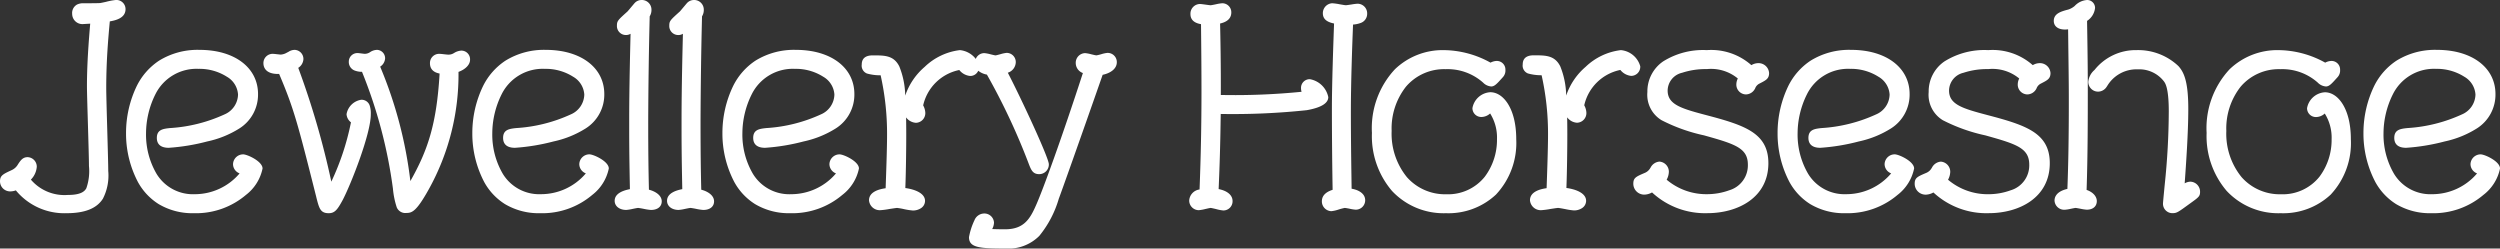 <svg xmlns="http://www.w3.org/2000/svg" width="239.444" height="23.804"><rect width="100%" height="100%" fill="#333333" stroke="none"/><g fill="#fff"><path d="M8.914 2.002c-.288 3.24-.336 5.064-.336 6.264 0 1.08.192 6.408.192 7.632 0 1.992 0 3.024-2.28 3.024a4.488 4.488 0 01-3.864-1.728 1.825 1.825 0 00.652-1.228.662.662 0 00-.624-.672c-.336 0-.48.216-.72.576a1.547 1.547 0 01-.72.648c-.768.36-.96.432-.96.84a.725.725 0 00.744.72 1.566 1.566 0 00.6-.144 5.8 5.8 0 004.772 2.232c3.744 0 3.744-2.132 3.744-3.788 0-1.128-.192-6.7-.192-7.944 0-2.664.192-4.776.36-6.6.6-.1 1.488-.24 1.488-.96a.63.63 0 00-.7-.624c-.216 0-1.248.264-1.488.288-.048.024-1.56.024-1.584.024-.24 0-.84 0-.84.768 0 .528.432.72.864.72.1 0 .34-.024.892-.048zm14.4 14.472c-.5 1.08-2.52 2.376-4.656 2.376-3.792 0-4.92-3.528-4.92-6.072 0-1.7.7-6.432 5.28-6.432 2.232 0 4.032 1.224 4.032 2.712 0 1.632-1.536 2.856-6.744 3.456-.648.072-1.032.12-1.032.7 0 .7.648.7.888.7a19.441 19.441 0 003.624-.6c1.776-.432 4.68-1.368 4.68-4.3 0-2.4-2.16-3.984-5.352-3.984-6.36 0-6.792 6.24-6.792 7.728 0 2.3.888 7.416 6.24 7.416 4.44 0 6.336-3.168 6.336-4.032 0-.456-1.248-1.1-1.608-1.1a.718.718 0 00-.72.7c0 .424.384.636.744.732zm4.944-10.08c.144-.072.552-.336.552-.72a.619.619 0 00-.6-.648c-.168 0-.192.024-.624.24a1.538 1.538 0 01-.7.216c-.12 0-.648-.072-.768-.072a.635.635 0 00-.648.648c0 .84 1.08.792 1.416.768 1.492 3.48 1.828 4.776 3.652 12.024.264 1.032.34 1.316.94 1.316.4 0 .6-.14 1.148-1.172.84-1.632 2.64-6.264 2.64-8.04 0-.456 0-1.152-.672-1.152a1.462 1.462 0 00-1.152 1.128.859.859 0 00.456.672 24.038 24.038 0 01-2.256 6.528 79.93 79.93 0 00-3.384-11.736zm6.576.24a46 46 0 013.044 11.4c.268 1.8.316 2.112 1.06 2.112.36 0 .72 0 1.9-2.112a22.584 22.584 0 002.828-11.328c.72-.216 1.1-.624 1.1-.984a.581.581 0 00-.576-.624 1.251 1.251 0 00-.576.192 1.2 1.2 0 01-.72.192c-.12 0-.648-.072-.768-.072a.63.63 0 00-.7.648c0 .672.648.744.936.768-.288 5.28-1.2 7.848-3.216 11.28a40.935 40.935 0 00-3.048-11.808c.24-.168.528-.384.528-.7a.543.543 0 00-.528-.576c-.168 0-.216.024-.576.216a1.175 1.175 0 01-.6.168c-.1 0-.576-.072-.672-.072a.571.571 0 00-.6.576c.008.748.872.724 1.184.724zm21.644 9.84c-.5 1.08-2.52 2.376-4.656 2.376-3.792 0-4.92-3.528-4.92-6.072 0-1.7.7-6.432 5.28-6.432 2.232 0 4.032 1.224 4.032 2.712 0 1.632-1.536 2.856-6.744 3.456-.648.072-1.032.12-1.032.7 0 .7.648.7.888.7a19.441 19.441 0 003.624-.6c1.776-.432 4.68-1.368 4.68-4.3 0-2.4-2.16-3.984-5.352-3.984-6.36 0-6.792 6.24-6.792 7.728 0 2.3.888 7.416 6.24 7.416 4.44 0 6.336-3.168 6.336-4.032 0-.456-1.248-1.1-1.608-1.1a.718.718 0 00-.72.7c.004.424.388.636.744.732zm5.424 1.9a263.86 263.86 0 01-.072-6.744c0-2.592.072-7.488.144-10.128a.967.967 0 00.168-.576.679.679 0 00-.72-.672.678.678 0 00-.48.24c-.168.192-.6.72-.672.792-.912.816-.936.84-.936 1.176a.61.61 0 00.624.648c.24 0 .432-.144.7-.432-.144 5.688-.144 7.752-.144 9.168 0 1.632 0 2.9.072 6.48-.384.072-1.464.24-1.464.912 0 .408.408.624.864.624.168 0 .96-.192 1.128-.192.192 0 1.032.192 1.224.192.264 0 .792-.072.792-.576 0-.364-.432-.772-1.224-.92zm5.016 0a263.86 263.86 0 01-.072-6.744c0-2.592.072-7.488.144-10.128a.967.967 0 00.168-.576.679.679 0 00-.72-.672.678.678 0 00-.48.24c-.168.192-.6.72-.672.792-.912.816-.936.84-.936 1.176a.61.61 0 00.624.648c.24 0 .432-.144.7-.432-.144 5.688-.144 7.752-.144 9.168 0 1.632 0 2.9.072 6.48-.384.072-1.464.24-1.464.912 0 .408.408.624.864.624.168 0 .96-.192 1.128-.192.192 0 1.032.192 1.224.192.264 0 .792-.072.792-.576 0-.364-.432-.772-1.224-.92zm13.512-1.9c-.5 1.08-2.52 2.376-4.656 2.376-3.792 0-4.92-3.528-4.92-6.072 0-1.7.7-6.432 5.28-6.432 2.232 0 4.032 1.224 4.032 2.712 0 1.632-1.536 2.856-6.744 3.456-.648.072-1.032.12-1.032.7 0 .7.648.7.888.7a19.441 19.441 0 003.624-.6c1.776-.432 4.68-1.368 4.68-4.3 0-2.4-2.16-3.984-5.352-3.984-6.36 0-6.792 6.24-6.792 7.728 0 2.3.888 7.416 6.24 7.416 4.44 0 6.336-3.168 6.336-4.032 0-.456-1.248-1.1-1.608-1.1a.718.718 0 00-.72.7c.004.424.392.636.748.732zm6.028 1.752c.072-1.728.1-4.2.1-5.328 0-7.344-.744-7.344-2.928-7.344-.288 0-.84 0-.84.624 0 .7.336.72 1.728.792.432.864.7 4.3.7 6.048 0 1.248-.1 3.912-.144 5.232-.408.048-1.584.192-1.584.936a.8.8 0 00.888.7c.24 0 1.32-.216 1.56-.216.216 0 1.272.24 1.512.24.456 0 .912-.24.912-.672-.008-.556-.896-.916-1.904-1.012zm5.5-11.808c.408.408.648.6.96.6a.623.623 0 00.624-.672 1.907 1.907 0 00-1.608-1.3c-1.656 0-5.16 2.352-5.16 5.328a1.064 1.064 0 00.96 1.128.679.679 0 00.648-.72 1.7 1.7 0 00-.216-.672 4.876 4.876 0 013.788-3.692zm2.736.5a61.593 61.593 0 014.056 8.616c.24.624.336.888.792.888a.675.675 0 00.672-.7 78.978 78.978 0 00-4.036-8.896c.6-.192.864-.48.864-.864a.625.625 0 00-.624-.648c-.168 0-.912.24-1.08.24-.144 0-.888-.216-1.056-.216a.657.657 0 00-.648.7c0 .692.744.812 1.056.884zm10.728.024c.7-.12 1.3-.456 1.3-.984a.63.63 0 00-.648-.648c-.168 0-.888.24-1.056.24s-.912-.216-1.08-.216a.672.672 0 00-.648.7c0 .552.48.72.744.816-2.024 6.216-3.872 11.328-4.568 12.888-.5 1.152-1.128 2.472-3.192 2.472-.144 0-1.08 0-1.656-.048a1.874 1.874 0 00.336-.84.669.669 0 00-.7-.624.8.8 0 00-.72.552 6.134 6.134 0 00-.48 1.464c0 .7.552.84 3.24.84 2.784 0 3.744-1.488 4.872-4.608.052-.096 1.78-4.92 4.252-12zm23.928-4.824c.456-.024 1.344-.072 1.344-.816a.676.676 0 00-.672-.7c-.168 0-.936.144-1.128.144s-1.08-.192-1.3-.192a.7.7 0 00-.648.72c0 .552.552.672 1.08.768-.048 1.344-.216 5.736-.216 8.376 0 .36 0 3.72.072 7.944-.336.1-1.032.288-1.032.912a.69.69 0 00.672.7c.192 0 1.08-.312 1.272-.312.168 0 .864.168 1.032.168a.651.651 0 00.672-.648c0-.6-.768-.84-1.3-.888-.02-2.036-.068-4.528-.068-7.628 0-2.952.148-6.7.216-8.544zm-12.892 16.204c.144-3.024.168-5.064.216-7.656a75.282 75.282 0 008.448-.36c.264-.048 1.848-.312 1.848-1.008a1.966 1.966 0 00-1.512-1.464.579.579 0 00-.6.6 1 1 0 00.168.552 60.656 60.656 0 01-8.352.36c.024-2.952-.048-6.408-.072-7.3.5-.1 1.08-.264 1.08-.864a.62.62 0 00-.624-.624c-.168 0-.936.192-1.1.192-.144 0-.864-.12-1.032-.12a.679.679 0 00-.648.72c0 .6.6.7 1.008.744.024 2.064.048 4.608.048 6.672 0 1.08 0 4.8-.192 9.576-.312.072-.984.216-.984.864a.67.67 0 00.672.672c.168 0 .984-.216 1.152-.216s.984.24 1.176.24a.63.63 0 00.648-.648c-.004-.524-.628-.836-1.348-.932zm26.3-12.024a8.945 8.945 0 00-4.512-1.248c-3.12 0-6.6 2.136-6.6 7.68 0 4.44 2.664 7.44 6.84 7.44 3.672 0 6.48-2.28 6.48-6.84 0-2.736-1.1-4.248-2.232-4.248a1.6 1.6 0 00-1.456 1.272.6.6 0 00.624.6 1.186 1.186 0 00.84-.456 4.211 4.211 0 01.888 2.832c0 2.64-1.56 5.52-5.088 5.52-3.264 0-5.5-2.5-5.5-6.312 0-3.528 2.016-6.168 5.424-6.168a5.379 5.379 0 013.744 1.344.969.969 0 00.624.312c.216 0 .456-.288.912-.792a.693.693 0 00.192-.552.574.574 0 00-.576-.6 1.018 1.018 0 00-.6.216zm7.012 11.928c.072-1.728.1-4.2.1-5.328 0-7.344-.744-7.344-2.928-7.344-.288 0-.84 0-.84.624 0 .7.336.72 1.728.792.432.864.7 4.3.7 6.048 0 1.248-.1 3.912-.144 5.232-.408.048-1.584.192-1.584.936a.8.8 0 00.888.7c.24 0 1.32-.216 1.56-.216.216 0 1.272.24 1.512.24.456 0 .912-.24.912-.672-.008-.556-.896-.916-1.904-1.012zm5.5-11.808c.408.408.648.6.96.6a.623.623 0 00.624-.672 1.907 1.907 0 00-1.608-1.3c-1.656 0-5.16 2.352-5.16 5.328a1.064 1.064 0 00.96 1.128.679.679 0 00.648-.72 1.7 1.7 0 00-.216-.672 4.876 4.876 0 013.788-3.692zm4.028 10.848a1.53 1.53 0 00.288-.816.728.728 0 00-.648-.72c-.336 0-.5.264-.672.5a1.32 1.32 0 01-.624.552c-.84.36-.96.408-.96.816a.8.8 0 00.816.792 1.637 1.637 0 00.768-.264 7.2 7.2 0 005.256 2.04c2.52 0 5.592-1.2 5.592-4.536 0-2.688-2.04-3.384-5.784-4.368-2.28-.6-3.864-1.008-3.864-2.592 0-2.088 2.784-2.3 4.008-2.3a4.121 4.121 0 013.264 1.1 1.277 1.277 0 00-.192.624.688.688 0 00.672.7.74.74 0 00.624-.384 1.165 1.165 0 01.552-.624c.6-.312.792-.384.792-.792a.765.765 0 00-.792-.7 1.247 1.247 0 00-.7.264 5.492 5.492 0 00-4.224-1.512c-3.552 0-5.448 1.536-5.448 3.768 0 2.448 1.56 2.88 5.256 3.912 2.832.792 4.368 1.2 4.368 3.048 0 3.048-3.792 3.072-4.128 3.072a6.2 6.2 0 01-4.22-1.58zm22.2-.792c-.5 1.08-2.52 2.376-4.656 2.376-3.792 0-4.92-3.528-4.92-6.072 0-1.7.7-6.432 5.28-6.432 2.232 0 4.032 1.224 4.032 2.712 0 1.632-1.536 2.856-6.744 3.456-.648.072-1.032.12-1.032.7 0 .7.648.7.888.7a19.441 19.441 0 003.624-.6c1.776-.432 4.68-1.368 4.68-4.3 0-2.4-2.16-3.984-5.352-3.984-6.36 0-6.792 6.24-6.792 7.728 0 2.3.888 7.416 6.24 7.416 4.44 0 6.336-3.168 6.336-4.032 0-.456-1.248-1.1-1.608-1.1a.718.718 0 00-.72.7c0 .424.384.636.744.732zm4.752.792a1.53 1.53 0 00.288-.816.728.728 0 00-.648-.72c-.336 0-.5.264-.672.5a1.32 1.32 0 01-.624.552c-.84.36-.96.408-.96.816a.8.8 0 00.816.792 1.637 1.637 0 00.768-.264 7.2 7.2 0 005.26 2.04c2.52 0 5.592-1.2 5.592-4.536 0-2.688-2.04-3.384-5.784-4.368-2.28-.6-3.864-1.008-3.864-2.592 0-2.088 2.784-2.3 4.008-2.3a4.121 4.121 0 013.264 1.1 1.277 1.277 0 00-.192.624.688.688 0 00.672.7.74.74 0 00.624-.384 1.165 1.165 0 01.552-.624c.6-.312.792-.384.792-.792a.765.765 0 00-.792-.7 1.247 1.247 0 00-.7.264 5.492 5.492 0 00-4.224-1.512c-3.552 0-5.448 1.536-5.448 3.768 0 2.448 1.56 2.88 5.256 3.912 2.832.792 4.368 1.2 4.368 3.048 0 3.048-3.792 3.072-4.128 3.072a6.2 6.2 0 01-4.224-1.58zm12.1-12.792c.048 3.624.048 4.2.048 5.376 0 4.032-.072 6.672-.144 8.448-.552.1-1.224.336-1.224.912 0 .408.36.624.792.624.144 0 .816-.168.984-.168.144 0 .888.168 1.056.168.408 0 .72-.168.72-.576 0-.24-.192-.672-.984-.888.12-3.384.12-7.224.12-9.528 0-1.44 0-2.808-.072-6.96.312-.24.768-.648.768-1.128a.506.506 0 00-.5-.5 1.557 1.557 0 00-1.032.5 2.075 2.075 0 01-.744.408c-.624.168-1.176.312-1.176.84 0 .48.5.576.816.576a2.068 2.068 0 00.552-.072zm10.604 13.632c.1-1.416.384-5.04.384-7.656 0-2.5-.36-3.384-.888-3.96a5.228 5.228 0 00-3.816-1.44 4.786 4.786 0 00-3.84 1.824c-.432.48-.528.72-.528.96a.681.681 0 00.7.7.74.74 0 00.624-.384 3.518 3.518 0 013.168-1.752 3.229 3.229 0 012.664 1.2c.192.24.552.72.552 3.072a68.562 68.562 0 01-.384 7.008c-.024.24-.168 1.728-.168 1.8a.661.661 0 00.648.7c.336 0 .408-.048 1.488-.84.864-.624.912-.648.912-.96a.713.713 0 00-.672-.72 1.287 1.287 0 00-.844.448zm13.752-11.808a8.945 8.945 0 00-4.512-1.248c-3.12 0-6.6 2.136-6.6 7.68 0 4.44 2.664 7.44 6.84 7.44 3.672 0 6.48-2.28 6.48-6.84 0-2.736-1.1-4.248-2.232-4.248a1.6 1.6 0 00-1.464 1.272.6.6 0 00.624.6 1.186 1.186 0 00.84-.456 4.211 4.211 0 01.888 2.832c0 2.64-1.56 5.52-5.088 5.52-3.264 0-5.5-2.5-5.5-6.312 0-3.528 2.016-6.168 5.424-6.168a5.379 5.379 0 013.744 1.344.969.969 0 00.624.312c.216 0 .456-.288.912-.792a.693.693 0 00.192-.552.574.574 0 00-.576-.6 1.018 1.018 0 00-.596.216zm14.9 10.176c-.5 1.08-2.52 2.376-4.656 2.376-3.792 0-4.92-3.528-4.92-6.072 0-1.7.7-6.432 5.28-6.432 2.232 0 4.032 1.224 4.032 2.712 0 1.632-1.536 2.856-6.744 3.456-.648.072-1.032.12-1.032.7 0 .7.648.7.888.7a19.441 19.441 0 003.624-.6c1.776-.432 4.68-1.368 4.68-4.3 0-2.4-2.16-3.984-5.352-3.984-6.36 0-6.792 6.24-6.792 7.728 0 2.3.888 7.416 6.24 7.416 4.44 0 6.336-3.168 6.336-4.032 0-.456-1.248-1.1-1.608-1.1a.718.718 0 00-.72.7c.004.424.388.636.748.732z"/><path d="M11.078 0a.877.877 0 01.946.874c0 .842-.9 1.069-1.507 1.175-.157 1.7-.341 3.8-.341 6.385 0 .636.051 2.416.1 4.138.048 1.673.092 3.253.092 3.806a4.858 4.858 0 01-.511 2.651c-.591.937-1.732 1.391-3.487 1.391a6.011 6.011 0 01-4.853-2.188 1.531 1.531 0 01-.523.1.972.972 0 01-.994-.966c0-.55.3-.688 1.011-1.023l.1-.047a1.306 1.306 0 00.613-.561c.255-.382.457-.683.925-.683a.913.913 0 01.874.922 1.961 1.961 0 01-.565 1.23 4.234 4.234 0 003.532 1.468c1.257 0 1.61-.341 1.777-.638a4.925 4.925 0 00.253-2.136c0-.627-.051-2.349-.1-4.015-.047-1.589-.092-3.09-.092-3.617 0-1.041.033-2.785.312-6l-.387.023c-.111.007-.178.012-.227.012a.983.983 0 01-1.114-.97.923.923 0 01.462-.893 1.31 1.31 0 01.628-.125c.628 0 1.34-.006 1.51-.017h.046c.09-.009.365-.069.607-.123A6.245 6.245 0 0111.078 0zM6.37 19.92c3.494 0 3.494-1.882 3.494-3.542 0-.546-.045-2.123-.092-3.792-.049-1.725-.1-3.509-.1-4.152 0-2.7.2-4.876.361-6.623l.018-.193.192-.031c.673-.108 1.277-.243 1.277-.713A.387.387 0 0011.074.5c-.094 0-.518.093-.8.155s-.545.12-.664.132c-.128.017-.474.026-1.609.026-.383 0-.59.083-.59.518 0 .409.385.47.614.47.032 0 .1 0 .195-.01.144-.009.361-.023.682-.037l.285-.012-.025.284c-.3 3.378-.335 5.18-.335 6.242 0 .519.044 2.017.091 3.6.049 1.669.1 3.394.1 4.029 0 1.972 0 3.274-2.53 3.274a4.744 4.744 0 01-4.053-1.816l-.145-.172.156-.162a1.645 1.645 0 00.578-1.055.412.412 0 00-.374-.422c-.184 0-.261.088-.512.465v.007a1.792 1.792 0 01-.821.731l-.09.042c-.723.338-.723.36-.723.57a.473.473 0 00.494.47 1.317 1.317 0 00.51-.127l.165-.063.125.146A5.512 5.512 0 006.37 19.92zM61.426 0a.923.923 0 01.97.922 1.162 1.162 0 01-.17.645 485.776 485.776 0 00-.142 10.059c0 2.907.024 4.576.068 6.542.64.164 1.228.552 1.228 1.114 0 .509-.4.826-1.042.826a4.938 4.938 0 01-.658-.1c-.208-.042-.493-.092-.566-.092s-.335.055-.515.091a4.325 4.325 0 01-.613.1c-.656 0-1.114-.359-1.114-.874 0-.765.947-1.016 1.46-1.118-.068-3.418-.068-4.682-.068-6.274 0-1.34 0-3.342.13-8.607a.829.829 0 01-.432.121.86.86 0 01-.874-.9c0-.449.1-.536 1.013-1.357.041-.044.206-.241.328-.387l.328-.389.02-.021A.905.905 0 0161.426 0zm.912 19.608c.247 0 .542-.057.542-.326 0-.2-.316-.538-1.019-.666l-.2-.036v-.2a262.757 262.757 0 01-.072-6.75c0-2.494.07-7.419.144-10.135v-.063l.037-.065a.716.716 0 00.129-.442c0-.41-.422-.422-.47-.422a.426.426 0 00-.29.153l-.007.007c-.073.084-.2.232-.317.375-.195.233-.317.378-.362.424l-.01.01c-.853.763-.853.763-.853.99a.356.356 0 00.374.4c.12 0 .243-.057.512-.351l.451-.492-.017.667c-.144 5.685-.144 7.777-.144 9.162 0 1.621 0 2.9.072 6.475v.212l-.263.049c-.33.061-1.205.222-1.205.656 0 .257.318.374.614.374.063 0 .335-.055.515-.091a4.326 4.326 0 01.613-.1 4.939 4.939 0 01.658.1c.208.032.495.085.568.085zM66.438 0a.923.923 0 01.97.922 1.162 1.162 0 01-.17.645 485.776 485.776 0 00-.142 10.059c0 2.907.024 4.576.068 6.542.64.164 1.228.552 1.228 1.114 0 .509-.4.826-1.042.826a4.939 4.939 0 01-.658-.1c-.204-.042-.489-.092-.562-.092s-.335.055-.515.091a4.326 4.326 0 01-.613.1c-.656 0-1.114-.359-1.114-.874 0-.765.947-1.016 1.46-1.118-.07-3.418-.07-4.682-.07-6.273 0-1.34 0-3.342.13-8.607a.828.828 0 01-.432.121.86.86 0 01-.874-.9c0-.449.1-.536 1.013-1.357.041-.044.206-.241.328-.387l.328-.389.02-.021A.905.905 0 0166.442 0zm.916 19.608c.247 0 .542-.057.542-.326 0-.2-.316-.538-1.019-.666l-.2-.036v-.2a262.757 262.757 0 01-.072-6.75c0-2.494.07-7.419.144-10.135v-.063l.029-.066a.716.716 0 00.129-.442c0-.41-.422-.422-.47-.422a.426.426 0 00-.29.153l-.007.007c-.073.084-.2.232-.317.375-.195.233-.317.378-.362.424l-.01.01c-.853.763-.853.763-.853.99a.356.356 0 00.374.4c.12 0 .243-.057.512-.351l.451-.492-.017.667c-.14 5.681-.14 7.772-.14 9.157 0 1.621 0 2.9.072 6.475v.212l-.263.049c-.33.061-1.205.222-1.205.656 0 .257.318.374.614.374.063 0 .335-.055.515-.091a4.325 4.325 0 01.613-.1 4.939 4.939 0 01.658.1c.214.038.496.091.572.091zM199.906 0a.756.756 0 01.754.754 1.684 1.684 0 01-.766 1.247c.07 4.058.07 5.41.07 6.841 0 2.256 0 6.005-.114 9.346.716.253.978.708.978 1.07 0 .51-.372.826-.97.826a4.553 4.553 0 01-.609-.093c-.157-.029-.394-.074-.448-.075s-.31.05-.474.084a3.373 3.373 0 01-.509.084.927.927 0 01-1.04-.874c0-.321.166-.875 1.232-1.118.091-2.342.136-5.04.136-8.242 0-1.165 0-1.75-.048-5.373l-.02-1.669a1.906 1.906 0 01-.306.02c-.658 0-1.066-.316-1.066-.826 0-.715.715-.907 1.345-1.077h.012a1.831 1.831 0 00.646-.354A1.781 1.781 0 01199.906 0zm-.048 19.584c.47 0 .47-.237.47-.326 0-.159-.168-.475-.8-.647l-.191-.052.007-.2c.12-3.38.12-7.223.12-9.519 0-1.443 0-2.806-.072-6.956v-.126l.1-.077c.445-.342.67-.655.67-.93a.255.255 0 00-.254-.254c-.1 0-.355 0-.869.443a2.326 2.326 0 01-.836.458l-.023.006c-.678.182-.975.294-.975.594 0 .284.355.326.566.326a1.845 1.845 0 00.5-.066l.3-.07.028 2.278c.048 3.625.048 4.211.048 5.379 0 3.3-.047 6.065-.144 8.458l-.008.2-.2.035c-.38.066-1.017.24-1.017.666 0 .356.452.374.542.374.051 0 .267-.045.409-.074a3.777 3.777 0 01.575-.094 4.069 4.069 0 01.539.083c.178.04.451.091.515.091zM117.058.312a.865.865 0 01.874.874c0 .732-.644.967-1.075 1.067.028 1.15.085 4.174.069 6.843a64.754 64.754 0 007.735-.305 1.241 1.241 0 01-.053-.357.831.831 0 01.85-.85 2.188 2.188 0 011.762 1.714c0 .587-.682 1.008-2.028 1.249l-.034.006a67.247 67.247 0 01-8.239.362l-.012.676a208.386 208.386 0 01-.189 6.519c.84.165 1.334.585 1.334 1.147a.878.878 0 01-.9.9 3.875 3.875 0 01-.68-.133c-.173-.042-.434-.1-.5-.107s-.338.062-.521.1a4.091 4.091 0 01-.63.114.924.924 0 01-.922-.922 1.138 1.138 0 01.992-1.062c.122-3.105.184-6.259.184-9.378 0-1.643-.015-3.813-.045-6.454-.4-.068-1.011-.262-1.011-.962a.926.926 0 01.9-.97c.1 0 .286.025.584.066.167.023.4.054.448.054s.327-.055.5-.091a4.086 4.086 0 01.607-.1zm-.38 9.284h-.252v-.252c.024-2.9-.046-6.319-.072-7.287l-.006-.213.209-.04c.639-.122.877-.289.877-.618a.37.37 0 00-.374-.374 5.38 5.38 0 00-.5.091 4.086 4.086 0 01-.6.1c-.082 0-.249-.022-.516-.059a7.296 7.296 0 00-.516-.061.434.434 0 00-.4.47c0 .3.206.427.787.5l.218.026v.22c.032 2.74.048 4.986.048 6.675 0 3.188-.065 6.414-.192 9.586l-.008.191-.2.047c-.478.11-.775.252-.775.617a.418.418 0 00.422.422c.064 0 .34-.062.522-.1a4.091 4.091 0 01.63-.114 3.528 3.528 0 01.613.121 5.376 5.376 0 00.563.119.381.381 0 00.4-.4c0-.4-.607-.619-1.127-.688l-.228-.03.011-.229c.126-2.653.16-4.541.2-6.727l.017-.922v-.245h.245a68.563 68.563 0 008.408-.357h.022c1.193-.214 1.616-.542 1.616-.757 0-.325-.715-1.214-1.262-1.214a.332.332 0 00-.35.35.756.756 0 00.126.413l.213.32-.379.065a60.95 60.95 0 01-8.39.354zm10.92-9.284a5.677 5.677 0 01.724.1c.211.037.5.088.572.088s.357-.042.559-.073a5.226 5.226 0 01.569-.071.924.924 0 01.922.946.929.929 0 01-.661.911 2.508 2.508 0 01-.692.14c-.069 1.764-.207 5.442-.207 8.309 0 2.354.027 4.336.052 6.085l.018 1.327c.642.11 1.3.448 1.3 1.108a.9.9 0 01-.922.9 3.877 3.877 0 01-.564-.089 5.065 5.065 0 00-.468-.079 5.351 5.351 0 00-.567.146 3.469 3.469 0 01-.705.166.936.936 0 01-.922-.946c0-.694.626-.969 1.029-1.1a490.27 490.27 0 01-.069-7.758c0-2.427.142-6.327.2-7.993l.006-.178c-.473-.1-1.072-.3-1.072-.973a.948.948 0 01.894-.966zm1.3.692a5.29 5.29 0 01-.658-.1c-.231-.041-.548-.1-.638-.1a.449.449 0 00-.4.47c0 .282.2.4.875.522l.213.039-.022.608c-.06 1.663-.2 5.557-.2 7.975 0 .872.005 4.022.072 7.94v.192l-.2.056c-.406.116-.84.273-.84.668a.442.442 0 00.422.446 5.351 5.351 0 00.567-.146 3.469 3.469 0 01.705-.166 3.877 3.877 0 01.564.089c.163.032.408.079.468.079a.4.4 0 00.422-.4c0-.428-.672-.6-1.069-.639l-.225-.02v-.226l-.02-1.543a375.05 375.05 0 01-.056-6.082c0-3 .152-6.893.216-8.554l.009-.228.228-.012c.807-.042 1.107-.2 1.107-.566a.426.426 0 00-.422-.446c-.062 0-.312.038-.494.066a5.663 5.663 0 01-.632.078zM19.114 4.776c3.351 0 5.6 1.7 5.6 4.234a3.826 3.826 0 01-1.782 3.29 9.488 9.488 0 01-3.089 1.249 19.5 19.5 0 01-3.683.607c-.941 0-1.138-.514-1.138-.946 0-.805.609-.873 1.254-.944a14.649 14.649 0 005.23-1.31 2.117 2.117 0 001.292-1.9 2.119 2.119 0 00-1.069-1.707 4.89 4.89 0 00-2.713-.755 4.391 4.391 0 00-4.138 2.447 8.449 8.449 0 00-.891 3.737 7.428 7.428 0 001 3.857 4.077 4.077 0 003.67 1.965 5.629 5.629 0 004.291-1.992.961.961 0 01-.629-.878.971.971 0 01.97-.946c.4 0 1.858.672 1.858 1.354a4.269 4.269 0 01-1.587 2.528 7.4 7.4 0 01-5 1.754 6.312 6.312 0 01-3.362-.872 5.764 5.764 0 01-1.98-2.1 9.965 9.965 0 01-1.146-4.7 10.351 10.351 0 011.039-4.537 6.209 6.209 0 012.122-2.4 7 7 0 013.881-1.035zm-2.952 8.88a19.181 19.181 0 003.562-.59c1.93-.469 4.492-1.4 4.492-4.054a3.246 3.246 0 00-1.378-2.691 6.218 6.218 0 00-3.724-1.043 5.777 5.777 0 00-5.559 3.171 10.015 10.015 0 00-.983 4.307 9.451 9.451 0 001.08 4.448 5.259 5.259 0 004.91 2.716 6.9 6.9 0 004.668-1.63 3.838 3.838 0 001.418-2.152c0-.054-.139-.258-.55-.51a2.349 2.349 0 00-.808-.344.47.47 0 00-.47.446c0 .292.3.434.558.5l.288.077-.126.27c-.556 1.192-2.7 2.52-4.883 2.52a4.606 4.606 0 01-4.094-2.2 7.938 7.938 0 01-1.075-4.119 8.944 8.944 0 01.951-3.973 4.918 4.918 0 014.579-2.709c2.361 0 4.282 1.329 4.282 2.962a2.6 2.6 0 01-1.546 2.333 15.081 15.081 0 01-5.419 1.375c-.72.08-.811.13-.811.448s.173.442.638.442zm12.048-8.88a.868.868 0 01.85.9 1.059 1.059 0 01-.494.823 78.746 78.746 0 013.167 10.9 24.467 24.467 0 001.882-5.682 1.074 1.074 0 01-.424-.783 1.685 1.685 0 011.4-1.378.814.814 0 01.823.57 2.465 2.465 0 01.1.832c0 1.849-1.853 6.571-2.668 8.154-.533.997-.792 1.308-1.368 1.308-.792 0-.913-.47-1.176-1.5v-.009c-1.8-7.15-2.162-8.524-3.567-11.827h-.1c-1.268 0-1.405-.719-1.405-1.028a.883.883 0 01.9-.9c.069 0 .2.014.412.038.131.015.31.034.356.034a1.328 1.328 0 00.584-.19l.142-.071a1.105 1.105 0 01.586-.191zm3.337 14.078l-.149-.67a80.262 80.262 0 00-3.373-11.7l-.083-.212.2-.1c.115-.058.414-.259.414-.5a.373.373 0 00-.35-.4c-.086 0-.088 0-.369.142l-.143.072a1.755 1.755 0 01-.808.242c-.069 0-.2-.014-.412-.038a6.021 6.021 0 00-.356-.034.392.392 0 00-.4.4c0 .131 0 .528.905.528.1 0 .186-.005.243-.009l.178-.013.07.164c1.484 3.458 1.83 4.767 3.664 12.063v.008c.284 1.092.326 1.123.7 1.123.241 0 .373 0 .932-1.044.892-1.734 2.61-6.275 2.61-7.922 0-.691-.1-.9-.422-.9-.269 0-.9.52-.9.878a.619.619 0 00.329.454l.163.092-.042.182a24.258 24.258 0 01-2.278 6.587zm4.559-14.078a.8.8 0 01.778.826 1.017 1.017 0 01-.472.783 40.439 40.439 0 012.892 10.959c1.654-2.932 2.515-5.418 2.8-10.3-.756-.141-.923-.6-.923-.985a.876.876 0 01.946-.9c.069 0 .2.014.412.038.131.015.31.034.356.034a.96.96 0 00.6-.159l.012-.007a1.466 1.466 0 01.688-.218.832.832 0 01.826.874c0 .47-.429.916-1.107 1.165a22.616 22.616 0 01-2.861 11.27c-1.161 2.084-1.591 2.24-2.115 2.24a.892.892 0 01-.936-.53 7.941 7.941 0 01-.368-1.8 45.8 45.8 0 00-2.962-11.187 1.962 1.962 0 01-.681-.115.872.872 0 01-.583-.855.82.82 0 01.85-.826c.061 0 .179.014.367.038.107.013.268.034.305.034a.929.929 0 00.485-.14 1.252 1.252 0 01.691-.239zM39 18.866l-.094-.724a40.908 40.908 0 00-3.028-11.749l-.076-.185.164-.115c.213-.149.421-.31.421-.491a.3.3 0 00-.278-.326c-.1 0-.108 0-.458.187h-.006a1.42 1.42 0 01-.712.194c-.061 0-.179-.014-.367-.038-.107-.013-.268-.034-.305-.034a.324.324 0 00-.35.326c0 .244.1.47.864.47h.223l.067.146a45.08 45.08 0 013.064 11.469c.279 1.9.319 1.9.809 1.9.269 0 .573 0 1.678-1.984a22.269 22.269 0 002.8-11.21v-.183l.175-.053c.608-.182.926-.513.926-.745a.334.334 0 00-.326-.374 1.033 1.033 0 00-.458.163 1.431 1.431 0 01-.838.221c-.069 0-.2-.014-.412-.038a6.021 6.021 0 00-.356-.034c-.369 0-.446.216-.446.4 0 .331.2.476.707.519l.242.02-.013.243c-.3 5.493-1.287 8.051-3.25 11.393zm13.278-14.09c3.351 0 5.6 1.7 5.6 4.234a3.826 3.826 0 01-1.782 3.29 9.488 9.488 0 01-3.089 1.249 19.5 19.5 0 01-3.683.607c-.941 0-1.138-.514-1.138-.946 0-.805.609-.873 1.254-.944a14.649 14.649 0 005.23-1.31 2.117 2.117 0 001.292-1.9 2.119 2.119 0 00-1.069-1.707 4.89 4.89 0 00-2.713-.755 4.391 4.391 0 00-4.139 2.445 8.449 8.449 0 00-.891 3.737 7.428 7.428 0 001 3.857 4.077 4.077 0 003.67 1.965 5.629 5.629 0 004.291-1.992.961.961 0 01-.629-.878.971.971 0 01.97-.946c.4 0 1.858.672 1.858 1.354a4.269 4.269 0 01-1.582 2.53 7.4 7.4 0 01-5 1.754 6.312 6.312 0 01-3.364-.872 5.764 5.764 0 01-1.98-2.1 9.965 9.965 0 01-1.146-4.7 10.351 10.351 0 011.04-4.531 6.209 6.209 0 012.122-2.4 7 7 0 013.878-1.041zm-2.948 8.88a19.181 19.181 0 003.562-.59c1.93-.469 4.492-1.4 4.492-4.054a3.246 3.246 0 00-1.378-2.691 6.218 6.218 0 00-3.728-1.045 5.777 5.777 0 00-5.559 3.171 10.015 10.015 0 00-.983 4.307 9.451 9.451 0 001.08 4.448 5.259 5.259 0 004.914 2.718 6.9 6.9 0 004.668-1.63 3.838 3.838 0 001.418-2.152c0-.054-.139-.258-.55-.51a2.349 2.349 0 00-.808-.344.47.47 0 00-.47.446c0 .292.3.434.558.5l.288.077-.126.27c-.556 1.192-2.7 2.52-4.883 2.52a4.606 4.606 0 01-4.094-2.2 7.938 7.938 0 01-1.076-4.123 8.944 8.944 0 01.951-3.973 4.918 4.918 0 014.579-2.709c2.361 0 4.282 1.329 4.282 2.962a2.6 2.6 0 01-1.546 2.333 15.081 15.081 0 01-5.418 1.379c-.72.08-.811.13-.811.448s.173.442.638.442zm26.9-8.88c3.351 0 5.6 1.7 5.6 4.234a3.826 3.826 0 01-1.782 3.29 9.488 9.488 0 01-3.089 1.249 19.5 19.5 0 01-3.681.607c-.941 0-1.138-.514-1.138-.946 0-.805.609-.873 1.254-.944a14.648 14.648 0 005.23-1.31 2.117 2.117 0 001.292-1.9 2.119 2.119 0 00-1.069-1.707 4.89 4.89 0 00-2.713-.755 4.391 4.391 0 00-4.139 2.445 8.449 8.449 0 00-.891 3.737 7.428 7.428 0 001 3.857 4.077 4.077 0 003.674 1.967 5.629 5.629 0 004.291-1.992.961.961 0 01-.629-.878.971.971 0 01.97-.946c.4 0 1.858.672 1.858 1.354a4.269 4.269 0 01-1.59 2.528 7.4 7.4 0 01-5 1.754 6.312 6.312 0 01-3.36-.872 5.764 5.764 0 01-1.98-2.1 9.965 9.965 0 01-1.146-4.7 10.351 10.351 0 011.039-4.537 6.209 6.209 0 012.122-2.4 7 7 0 013.881-1.035zm-2.952 8.88a19.182 19.182 0 003.566-.59c1.93-.469 4.492-1.4 4.492-4.054a3.246 3.246 0 00-1.378-2.691 6.218 6.218 0 00-3.724-1.043 5.777 5.777 0 00-5.556 3.169 10.015 10.015 0 00-.983 4.307 9.451 9.451 0 001.08 4.448 5.259 5.259 0 004.903 2.718 6.9 6.9 0 004.668-1.63 3.838 3.838 0 001.422-2.152c0-.054-.139-.258-.55-.51a2.349 2.349 0 00-.808-.344.47.47 0 00-.47.446c0 .292.3.434.558.5l.288.077-.126.27c-.556 1.192-2.7 2.52-4.883 2.52a4.606 4.606 0 01-4.094-2.2 7.938 7.938 0 01-1.075-4.119 8.944 8.944 0 01.951-3.973 4.918 4.918 0 014.579-2.709c2.361 0 4.282 1.329 4.282 2.962a2.6 2.6 0 01-1.542 2.333 15.081 15.081 0 01-5.423 1.375c-.72.08-.811.13-.811.448s.173.442.634.442zm104.02-8.88c3.351 0 5.6 1.7 5.6 4.234a3.826 3.826 0 01-1.782 3.29 9.488 9.488 0 01-3.089 1.249 19.5 19.5 0 01-3.683.607c-.941 0-1.138-.514-1.138-.946 0-.805.609-.873 1.254-.944a14.649 14.649 0 005.23-1.31 2.117 2.117 0 001.292-1.9 2.119 2.119 0 00-1.069-1.707 4.89 4.89 0 00-2.713-.755 4.391 4.391 0 00-4.139 2.445 8.449 8.449 0 00-.891 3.737 7.428 7.428 0 001 3.857 4.077 4.077 0 003.67 1.965 5.629 5.629 0 004.291-1.992.961.961 0 01-.629-.878.971.971 0 01.97-.946c.4 0 1.858.672 1.858 1.354a4.269 4.269 0 01-1.586 2.53 7.4 7.4 0 01-5 1.754 6.312 6.312 0 01-3.366-.872 5.764 5.764 0 01-1.98-2.1 9.965 9.965 0 01-1.146-4.7 10.351 10.351 0 011.039-4.537 6.209 6.209 0 012.122-2.4 7 7 0 013.885-1.035zm-2.952 8.88a19.181 19.181 0 003.562-.59c1.93-.469 4.492-1.4 4.492-4.054a3.246 3.246 0 00-1.378-2.691 6.218 6.218 0 00-3.724-1.043 5.777 5.777 0 00-5.559 3.171 10.015 10.015 0 00-.983 4.307 9.451 9.451 0 001.08 4.448 5.259 5.259 0 004.91 2.718 6.9 6.9 0 004.668-1.63 3.838 3.838 0 001.418-2.152c0-.054-.138-.258-.55-.51a2.349 2.349 0 00-.808-.344.47.47 0 00-.47.446c0 .292.3.434.558.5l.288.077-.126.27c-.556 1.192-2.7 2.52-4.883 2.52a4.606 4.606 0 01-4.094-2.2 7.938 7.938 0 01-1.076-4.123 8.944 8.944 0 01.951-3.973 4.918 4.918 0 014.579-2.709c2.361 0 4.282 1.329 4.282 2.962a2.6 2.6 0 01-1.546 2.333 15.081 15.081 0 01-5.418 1.377c-.72.08-.811.13-.811.448s.17.442.638.442zm59.064-8.88c3.351 0 5.6 1.7 5.6 4.234a3.826 3.826 0 01-1.782 3.29 9.488 9.488 0 01-3.089 1.249 19.5 19.5 0 01-3.683.607c-.941 0-1.138-.514-1.138-.946 0-.805.609-.873 1.254-.944a14.648 14.648 0 005.23-1.31 2.117 2.117 0 001.292-1.9 2.119 2.119 0 00-1.069-1.707 4.89 4.89 0 00-2.713-.755 4.391 4.391 0 00-4.134 2.447 8.449 8.449 0 00-.891 3.737 7.428 7.428 0 001 3.857 4.077 4.077 0 003.67 1.965 5.629 5.629 0 004.291-1.992.961.961 0 01-.629-.878.971.971 0 01.97-.946c.4 0 1.858.672 1.858 1.354a4.269 4.269 0 01-1.591 2.528 7.4 7.4 0 01-5 1.754 6.312 6.312 0 01-3.364-.872 5.764 5.764 0 01-1.98-2.1 9.965 9.965 0 01-1.146-4.7 10.351 10.351 0 011.039-4.537 6.209 6.209 0 012.122-2.4 7 7 0 013.883-1.035zm-2.952 8.88a19.181 19.181 0 003.562-.592c1.93-.469 4.492-1.4 4.492-4.054a3.246 3.246 0 00-1.378-2.691 6.218 6.218 0 00-3.724-1.043 5.777 5.777 0 00-5.559 3.171 10.014 10.014 0 00-.983 4.307 9.451 9.451 0 001.08 4.448 5.259 5.259 0 004.91 2.718 6.9 6.9 0 004.668-1.63 3.838 3.838 0 001.418-2.152c0-.054-.138-.258-.55-.51a2.349 2.349 0 00-.808-.344.47.47 0 00-.47.446c0 .292.3.434.558.5l.288.077-.126.27c-.556 1.192-2.7 2.52-4.883 2.52a4.606 4.606 0 01-4.094-2.2 7.938 7.938 0 01-1.076-4.123 8.944 8.944 0 01.951-3.973 4.918 4.918 0 014.579-2.709c2.361 0 4.282 1.329 4.282 2.962a2.6 2.6 0 01-1.546 2.333 15.081 15.081 0 01-5.418 1.379c-.72.08-.811.13-.811.448s.173.442.638.442zM91.93 4.8a2.178 2.178 0 011.528.844.876.876 0 01.824-.556 3.568 3.568 0 01.621.121c.152.037.382.092.438.095s.308-.068.473-.112a3.144 3.144 0 01.6-.128.877.877 0 01.874.9 1.084 1.084 0 01-.762 1c1.273 2.453 3.93 8.152 3.93 8.77a.926.926 0 01-.922.946c-.622 0-.779-.408-1.017-1.026l-.008-.022a62.1 62.1 0 00-3.985-8.486 1.843 1.843 0 01-.831-.371.827.827 0 01-.783.5 1.508 1.508 0 01-1.032-.57 4.452 4.452 0 00-3.459 3.386l.012.025a1.6 1.6 0 01.193.676.926.926 0 01-.9.97 1.272 1.272 0 01-.941-.518c.01.507.015 1.059.015 1.66 0 1.163-.023 3.429-.087 5.106.951.131 1.887.511 1.887 1.23a.835.835 0 01-.4.706 1.392 1.392 0 01-.766.216 6.4 6.4 0 01-.836-.129 5.97 5.97 0 00-.666-.117c-.1 0-.454.058-.74.1a7.221 7.221 0 01-.82.111 1.032 1.032 0 01-1.138-.941c0-.847 1.031-1.077 1.592-1.157.046-1.275.136-3.812.136-5.011a25.583 25.583 0 00-.614-5.806 4.686 4.686 0 01-1.31-.171.806.806 0 01-.5-.863c0-.874.82-.874 1.09-.874 1.105 0 1.979 0 2.507 1.056a7.837 7.837 0 01.567 2.8 6.242 6.242 0 011.863-2.754A5.884 5.884 0 0191.93 4.8zm.984 1.968a.383.383 0 00.374-.422A1.747 1.747 0 0091.93 5.3a5.463 5.463 0 00-3.035 1.485 5.078 5.078 0 00-1.875 3.593.818.818 0 00.71.878.432.432 0 00.4-.47 1.194 1.194 0 00-.147-.467l-.047-.1-.032-.072.015-.077a4.95 4.95 0 013.972-3.89l.14-.038.1.1c.408.408.584.524.783.524zm6.624 9.408a.429.429 0 00.422-.446 83.549 83.549 0 00-4-8.787l-.14-.264.284-.091c.69-.221.69-.515.69-.626a.378.378 0 00-.373-.4 4.789 4.789 0 00-.477.112 3.144 3.144 0 01-.6.128 3.109 3.109 0 01-.551-.109 4.924 4.924 0 00-.505-.107.409.409 0 00-.4.446c0 .377.306.521.8.63l.063.014.106.024.054.095a62.474 62.474 0 014.067 8.654l.008.022c.25.646.292.705.552.705zm-12.096 3.48c.321 0 .662-.148.662-.422 0-.342-.718-.668-1.67-.759l-.236-.022.01-.237c.07-1.687.1-4.1.1-5.318 0-3.606-.179-5.435-.619-6.314-.374-.748-.9-.78-2.059-.78-.458 0-.59.084-.59.374 0 .421 0 .465 1.491.542l.146.008.065.13c.474.949.722 4.514.722 6.16 0 1.278-.1 4.055-.144 5.241l-.008.214-.213.025c-.9.106-1.363.338-1.363.688 0 .279.324.446.638.446.1 0 .454-.058.74-.1a7.221 7.221 0 01.82-.111 6.006 6.006 0 01.768.12c.268.045.64.115.74.115zM138.25 4.8a9.369 9.369 0 014.509 1.2 1.313 1.313 0 01.6-.163.823.823 0 01.826.85.94.94 0 01-.25.712l-.007.008-.109.121c-.438.486-.679.754-.988.754a1.21 1.21 0 01-.787-.372 5.112 5.112 0 00-3.581-1.284 4.8 4.8 0 00-3.8 1.672 6.47 6.47 0 00-1.375 4.246 6.579 6.579 0 001.462 4.422 4.873 4.873 0 003.784 1.64 4.5 4.5 0 003.671-1.675 5.873 5.873 0 001.173-3.601 4.333 4.333 0 00-.657-2.464 1.255 1.255 0 01-.821.338.845.845 0 01-.874-.85 1.844 1.844 0 011.714-1.522c1.233 0 2.482 1.545 2.482 4.5a7.226 7.226 0 01-1.944 5.306 6.66 6.66 0 01-4.788 1.782 6.77 6.77 0 01-5.171-2.137 8.071 8.071 0 01-1.919-5.553 8.266 8.266 0 012.206-6.1 6.6 6.6 0 014.644-1.83zm4.53 1.815l-.16-.112a8.7 8.7 0 00-4.369-1.2 6.1 6.1 0 00-4.3 1.69 7.783 7.783 0 00-2.054 5.74 7.583 7.583 0 001.789 5.217 6.283 6.283 0 004.8 1.973 6.172 6.172 0 004.442-1.638 6.742 6.742 0 001.788-4.952c0-2.6-1.021-4-1.982-4a1.37 1.37 0 00-1.214 1.022.352.352 0 00.374.35.972.972 0 00.654-.373l.182-.2.186.2a4.538 4.538 0 01.955 3c0 2.779-1.67 5.77-5.338 5.77-3.437 0-5.746-2.637-5.746-6.562 0-3.839 2.28-6.418 5.674-6.418a5.639 5.639 0 013.9 1.4l.007.006a.751.751 0 00.458.249c.092-.006.371-.315.617-.588l.106-.117a.457.457 0 00.131-.388.324.324 0 00-.326-.35.777.777 0 00-.435.154zM155.242 4.8a2.128 2.128 0 011.858 1.546.872.872 0 01-.874.922 1.508 1.508 0 01-1.032-.57 4.452 4.452 0 00-3.459 3.386l.012.025a1.6 1.6 0 01.193.676.926.926 0 01-.9.97 1.272 1.272 0 01-.941-.518c.01.507.015 1.059.015 1.66 0 1.163-.023 3.429-.087 5.106.951.131 1.887.511 1.887 1.23a.835.835 0 01-.4.706 1.392 1.392 0 01-.766.216 6.4 6.4 0 01-.836-.129c-.251-.047-.594-.111-.676-.111-.1 0-.454.058-.74.1a7.22 7.22 0 01-.82.111 1.032 1.032 0 01-1.138-.946c0-.847 1.031-1.077 1.592-1.157.046-1.276.136-3.814.136-5.011a25.584 25.584 0 00-.614-5.806 4.686 4.686 0 01-1.31-.171.806.806 0 01-.5-.863c0-.874.82-.874 1.09-.874 1.105 0 1.978 0 2.507 1.056a7.837 7.837 0 01.567 2.8 6.242 6.242 0 011.863-2.754 5.884 5.884 0 013.373-1.6zm.984 1.968a.383.383 0 00.374-.422 1.747 1.747 0 00-1.358-1.046 5.463 5.463 0 00-3.035 1.485 5.078 5.078 0 00-1.875 3.593.818.818 0 00.71.878.432.432 0 00.4-.47 1.194 1.194 0 00-.147-.467l-.047-.1-.032-.072.015-.077a4.95 4.95 0 013.972-3.89l.14-.038.1.1c.408.408.584.524.783.524zm-5.472 12.888c.321 0 .662-.148.662-.422 0-.342-.718-.668-1.67-.759l-.236-.022.01-.237c.07-1.687.1-4.1.1-5.318 0-3.606-.179-5.435-.619-6.314-.374-.748-.9-.78-2.059-.78-.458 0-.59.084-.59.374 0 .421 0 .465 1.491.542l.146.008.065.13c.474.949.722 4.514.722 6.16 0 1.277-.1 4.055-.144 5.241l-.008.214-.213.025c-.9.106-1.363.338-1.363.688 0 .279.324.446.638.446.1 0 .454-.058.74-.1a7.22 7.22 0 01.82-.111 6.005 6.005 0 01.768.12c.264.045.64.115.74.115zM163.478 4.8a5.8 5.8 0 014.264 1.44 1.309 1.309 0 01.656-.192 1.014 1.014 0 011.042.946c0 .535-.291.685-.819.958l-.118.061a.838.838 0 00-.4.453l-.029.054a1 1 0 01-.849.524.938.938 0 01-.922-.946 1.294 1.294 0 01.141-.58 4.013 4.013 0 00-2.963-.9 7.189 7.189 0 00-2.376.353 1.769 1.769 0 00-1.382 1.7c0 1.321 1.248 1.711 3.64 2.34l.038.01c3.7.973 5.97 1.716 5.97 4.61 0 3.306-2.934 4.786-5.842 4.786a7.455 7.455 0 01-5.3-1.986 1.576 1.576 0 01-.728.21 1.046 1.046 0 01-1.066-1.042c0-.569.253-.678 1.091-1.037l.026-.011a1.063 1.063 0 00.511-.462l.023-.033a1.049 1.049 0 01.854-.578.975.975 0 01.9.97 1.671 1.671 0 01-.212.763 5.873 5.873 0 003.9 1.387 6.183 6.183 0 002.1-.376 2.486 2.486 0 001.779-2.446c0-1.574-1.18-1.967-4.088-2.78l-.113-.032a16.5 16.5 0 01-4.069-1.453 2.845 2.845 0 01-1.354-2.7 3.479 3.479 0 011.5-2.924 7.2 7.2 0 014.195-1.087zm4.183 2.09l-.145-.161a5.192 5.192 0 00-4.038-1.429c-3.255 0-5.2 1.315-5.2 3.518 0 2.255 1.377 2.639 5.057 3.667l.113.032c2.777.776 4.454 1.245 4.454 3.262a2.982 2.982 0 01-2.1 2.912 6.713 6.713 0 01-2.281.41 6.472 6.472 0 01-4.385-1.643l-.174-.147.131-.187a1.289 1.289 0 00.243-.673c0-.207-.187-.47-.4-.47-.181 0-.287.138-.444.364l-.023.033a1.567 1.567 0 01-.733.64l-.018.008c-.788.338-.788.338-.788.577a.547.547 0 00.566.542 1.431 1.431 0 00.648-.233l.158-.086.132.123a6.9 6.9 0 005.088 1.971 6.684 6.684 0 003.6-.975 3.747 3.747 0 001.739-3.311 2.826 2.826 0 00-1.374-2.613 15.864 15.864 0 00-4.224-1.513l-.038-.01a13.059 13.059 0 01-2.818-.946 2.02 2.02 0 01-1.194-1.877c0-1.623 1.552-2.554 4.258-2.554a4.294 4.294 0 013.452 1.189l.111.126-.1.2a.95.95 0 00-.143.467.438.438 0 00.422.446.5.5 0 00.394-.232l.01-.021.033-.061a1.315 1.315 0 01.629-.668l.1-.053c.536-.277.549-.3.549-.514 0-.287-.32-.446-.542-.446a.985.985 0 00-.542.212zM190.43 4.8a5.8 5.8 0 014.264 1.44 1.309 1.309 0 01.656-.192 1.014 1.014 0 011.042.946c0 .535-.291.685-.819.958l-.118.061a.838.838 0 00-.4.453l-.029.054a1 1 0 01-.849.524.938.938 0 01-.922-.946 1.294 1.294 0 01.141-.58 4.013 4.013 0 00-2.963-.9 7.189 7.189 0 00-2.376.353 1.769 1.769 0 00-1.382 1.7c0 1.321 1.248 1.711 3.64 2.34l.038.01c3.7.973 5.97 1.716 5.97 4.61 0 3.306-2.934 4.786-5.842 4.786a7.455 7.455 0 01-5.303-1.983 1.576 1.576 0 01-.728.21 1.046 1.046 0 01-1.066-1.042c0-.569.253-.678 1.091-1.037l.027-.011a1.063 1.063 0 00.511-.462l.023-.033a1.049 1.049 0 01.854-.578.975.975 0 01.9.97 1.671 1.671 0 01-.212.763 5.873 5.873 0 003.9 1.387 6.183 6.183 0 002.1-.376 2.486 2.486 0 001.779-2.446c0-1.574-1.18-1.967-4.088-2.78l-.113-.032a16.5 16.5 0 01-4.078-1.454 2.845 2.845 0 01-1.354-2.7 3.479 3.479 0 011.5-2.924 7.2 7.2 0 014.202-1.089zm4.183 2.09l-.145-.161A5.192 5.192 0 00190.43 5.3c-3.255 0-5.2 1.315-5.2 3.518 0 2.255 1.377 2.639 5.057 3.667l.113.032c2.777.776 4.454 1.245 4.454 3.262a2.982 2.982 0 01-2.1 2.912 6.713 6.713 0 01-2.281.41 6.472 6.472 0 01-4.385-1.643l-.174-.147.131-.187a1.289 1.289 0 00.243-.673c0-.207-.187-.47-.4-.47-.181 0-.287.138-.444.364l-.023.033a1.567 1.567 0 01-.732.639l-.019.008c-.788.338-.788.338-.788.577a.547.547 0 00.566.542 1.431 1.431 0 00.648-.233l.158-.086.132.123a6.9 6.9 0 005.092 1.972 6.684 6.684 0 003.6-.975 3.747 3.747 0 001.739-3.311 2.826 2.826 0 00-1.374-2.613 15.864 15.864 0 00-4.224-1.513l-.041-.01a13.058 13.058 0 01-2.818-.946 2.02 2.02 0 01-1.194-1.877c0-1.623 1.552-2.554 4.258-2.554a4.294 4.294 0 013.452 1.189l.111.126-.1.2a.951.951 0 00-.143.467.438.438 0 00.422.446.5.5 0 00.394-.232l.01-.021.033-.061a1.314 1.314 0 01.629-.668l.1-.053c.536-.277.549-.3.549-.514 0-.287-.32-.446-.542-.446a.985.985 0 00-.542.211zm10.025-2.09a5.6 5.6 0 014 1.524c.57.622.951 1.563.951 4.126 0 2.262-.218 5.322-.335 6.966l-.01.146a1.11 1.11 0 01.551-.162.961.961 0 01.922.97c0 .43-.124.519-.933 1.1l-.083.06c-1.1.8-1.21.887-1.634.887a.9.9 0 01-.9-.946c0-.1.168-1.808.169-1.825a68.606 68.606 0 00.384-6.98c0-2.294-.348-2.73-.5-2.916l-.006-.008a2.981 2.981 0 00-2.463-1.1 3.261 3.261 0 00-2.94 1.614l-.027.035a.986.986 0 01-.826.486.937.937 0 01-.946-.946 1.7 1.7 0 01.592-1.127 5.04 5.04 0 014.03-1.904zm4.022 13.954l.045-.665c.013-.2.03-.435.05-.708.117-1.638.334-4.686.334-6.931 0-2.4-.329-3.253-.822-3.791a5.1 5.1 0 00-3.632-1.359 4.516 4.516 0 00-3.654 1.741c-.428.476-.464.653-.464.793a.432.432 0 00.446.446c.2 0 .308-.121.421-.279l.033-.044a3.723 3.723 0 013.338-1.813 3.474 3.474 0 012.862 1.3c.213.266.6.767.6 3.224a69.1 69.1 0 01-.385 7.034c-.03.3-.161 1.661-.167 1.777a.414.414 0 00.4.443c.241 0 .261 0 1.34-.792l.084-.061a6.255 6.255 0 00.673-.517c.048-.051.053-.06.053-.18a.467.467 0 00-.422-.47 1.083 1.083 0 00-.663.383zM218.194 4.8a9.369 9.369 0 014.509 1.2 1.313 1.313 0 01.6-.163.823.823 0 01.826.85.94.94 0 01-.25.712l-.007.008-.109.121c-.438.486-.679.754-.988.754a1.21 1.21 0 01-.787-.372 5.112 5.112 0 00-3.581-1.284 4.8 4.8 0 00-3.8 1.672 6.47 6.47 0 00-1.375 4.246 6.579 6.579 0 001.462 4.422 4.873 4.873 0 003.784 1.64 4.5 4.5 0 003.671-1.675 5.873 5.873 0 001.167-3.595 4.333 4.333 0 00-.657-2.464 1.255 1.255 0 01-.821.338.845.845 0 01-.874-.85 1.844 1.844 0 011.714-1.522c1.233 0 2.482 1.545 2.482 4.5a7.226 7.226 0 01-1.938 5.308 6.66 6.66 0 01-4.788 1.774 6.77 6.77 0 01-5.171-2.137 8.071 8.071 0 01-1.919-5.553 8.266 8.266 0 012.206-6.1 6.6 6.6 0 014.644-1.83zm4.53 1.815l-.16-.112a8.7 8.7 0 00-4.369-1.2 6.1 6.1 0 00-4.3 1.69 7.783 7.783 0 00-2.054 5.74 7.583 7.583 0 001.789 5.217 6.283 6.283 0 004.8 1.973 6.172 6.172 0 004.448-1.641 6.742 6.742 0 001.788-4.952c0-2.6-1.021-4-1.982-4a1.37 1.37 0 00-1.214 1.022.352.352 0 00.374.35.972.972 0 00.654-.373l.182-.2.186.2a4.538 4.538 0 01.955 3c0 2.779-1.67 5.77-5.338 5.77-3.437 0-5.746-2.637-5.746-6.562 0-3.839 2.28-6.418 5.674-6.418a5.639 5.639 0 013.9 1.4l.007.006a.751.751 0 00.458.249c.092-.006.371-.315.617-.588l.106-.117a.457.457 0 00.131-.388.324.324 0 00-.326-.35.777.777 0 00-.435.154zM106.066 5.066a.878.878 0 01.9.9c0 .567-.516 1.02-1.357 1.2-2.213 6.336-4.031 11.437-4.2 11.867a10.086 10.086 0 01-1.869 3.562 4.179 4.179 0 01-3.242 1.209c-2.533 0-3.49-.094-3.49-1.09a6.353 6.353 0 01.5-1.569l.016-.033a1.019 1.019 0 01.934-.664.924.924 0 01.946.874 1.4 1.4 0 01-.175.615c.465.021 1 .023 1.245.023 1.8 0 2.387-1.006 2.963-2.322.665-1.491 2.453-6.411 4.479-12.642a1.027 1.027 0 01-.684-.962.924.924 0 01.9-.946 3.456 3.456 0 01.6.115c.168.04.421.1.483.1a4.57 4.57 0 00.462-.111 2.969 2.969 0 01.589-.126zm-5.122 13.774c.1-.234 1.769-4.9 4.238-11.976l.049-.139.145-.025c.5-.087 1.088-.332 1.088-.738a.381.381 0 00-.4-.4 4.491 4.491 0 00-.464.111 2.969 2.969 0 01-.593.129 3.457 3.457 0 01-.6-.115 4.41 4.41 0 00-.483-.1.424.424 0 00-.4.446c0 .343.258.464.57.578l.236.086-.074.23c-2.06 6.353-3.892 11.394-4.57 12.913-.483 1.1-1.146 2.62-3.42 2.62-.328 0-1.148 0-1.677-.049l-.395-.033.2-.342a1.757 1.757 0 00.3-.714.425.425 0 00-.446-.374c-.272 0-.387.189-.481.383l-.013.026a6.075 6.075 0 00-.456 1.357c0 .2.029.336.425.439a12.689 12.689 0 002.565.151c2.609 0 3.5-1.31 4.637-4.443z"/></g></svg>
